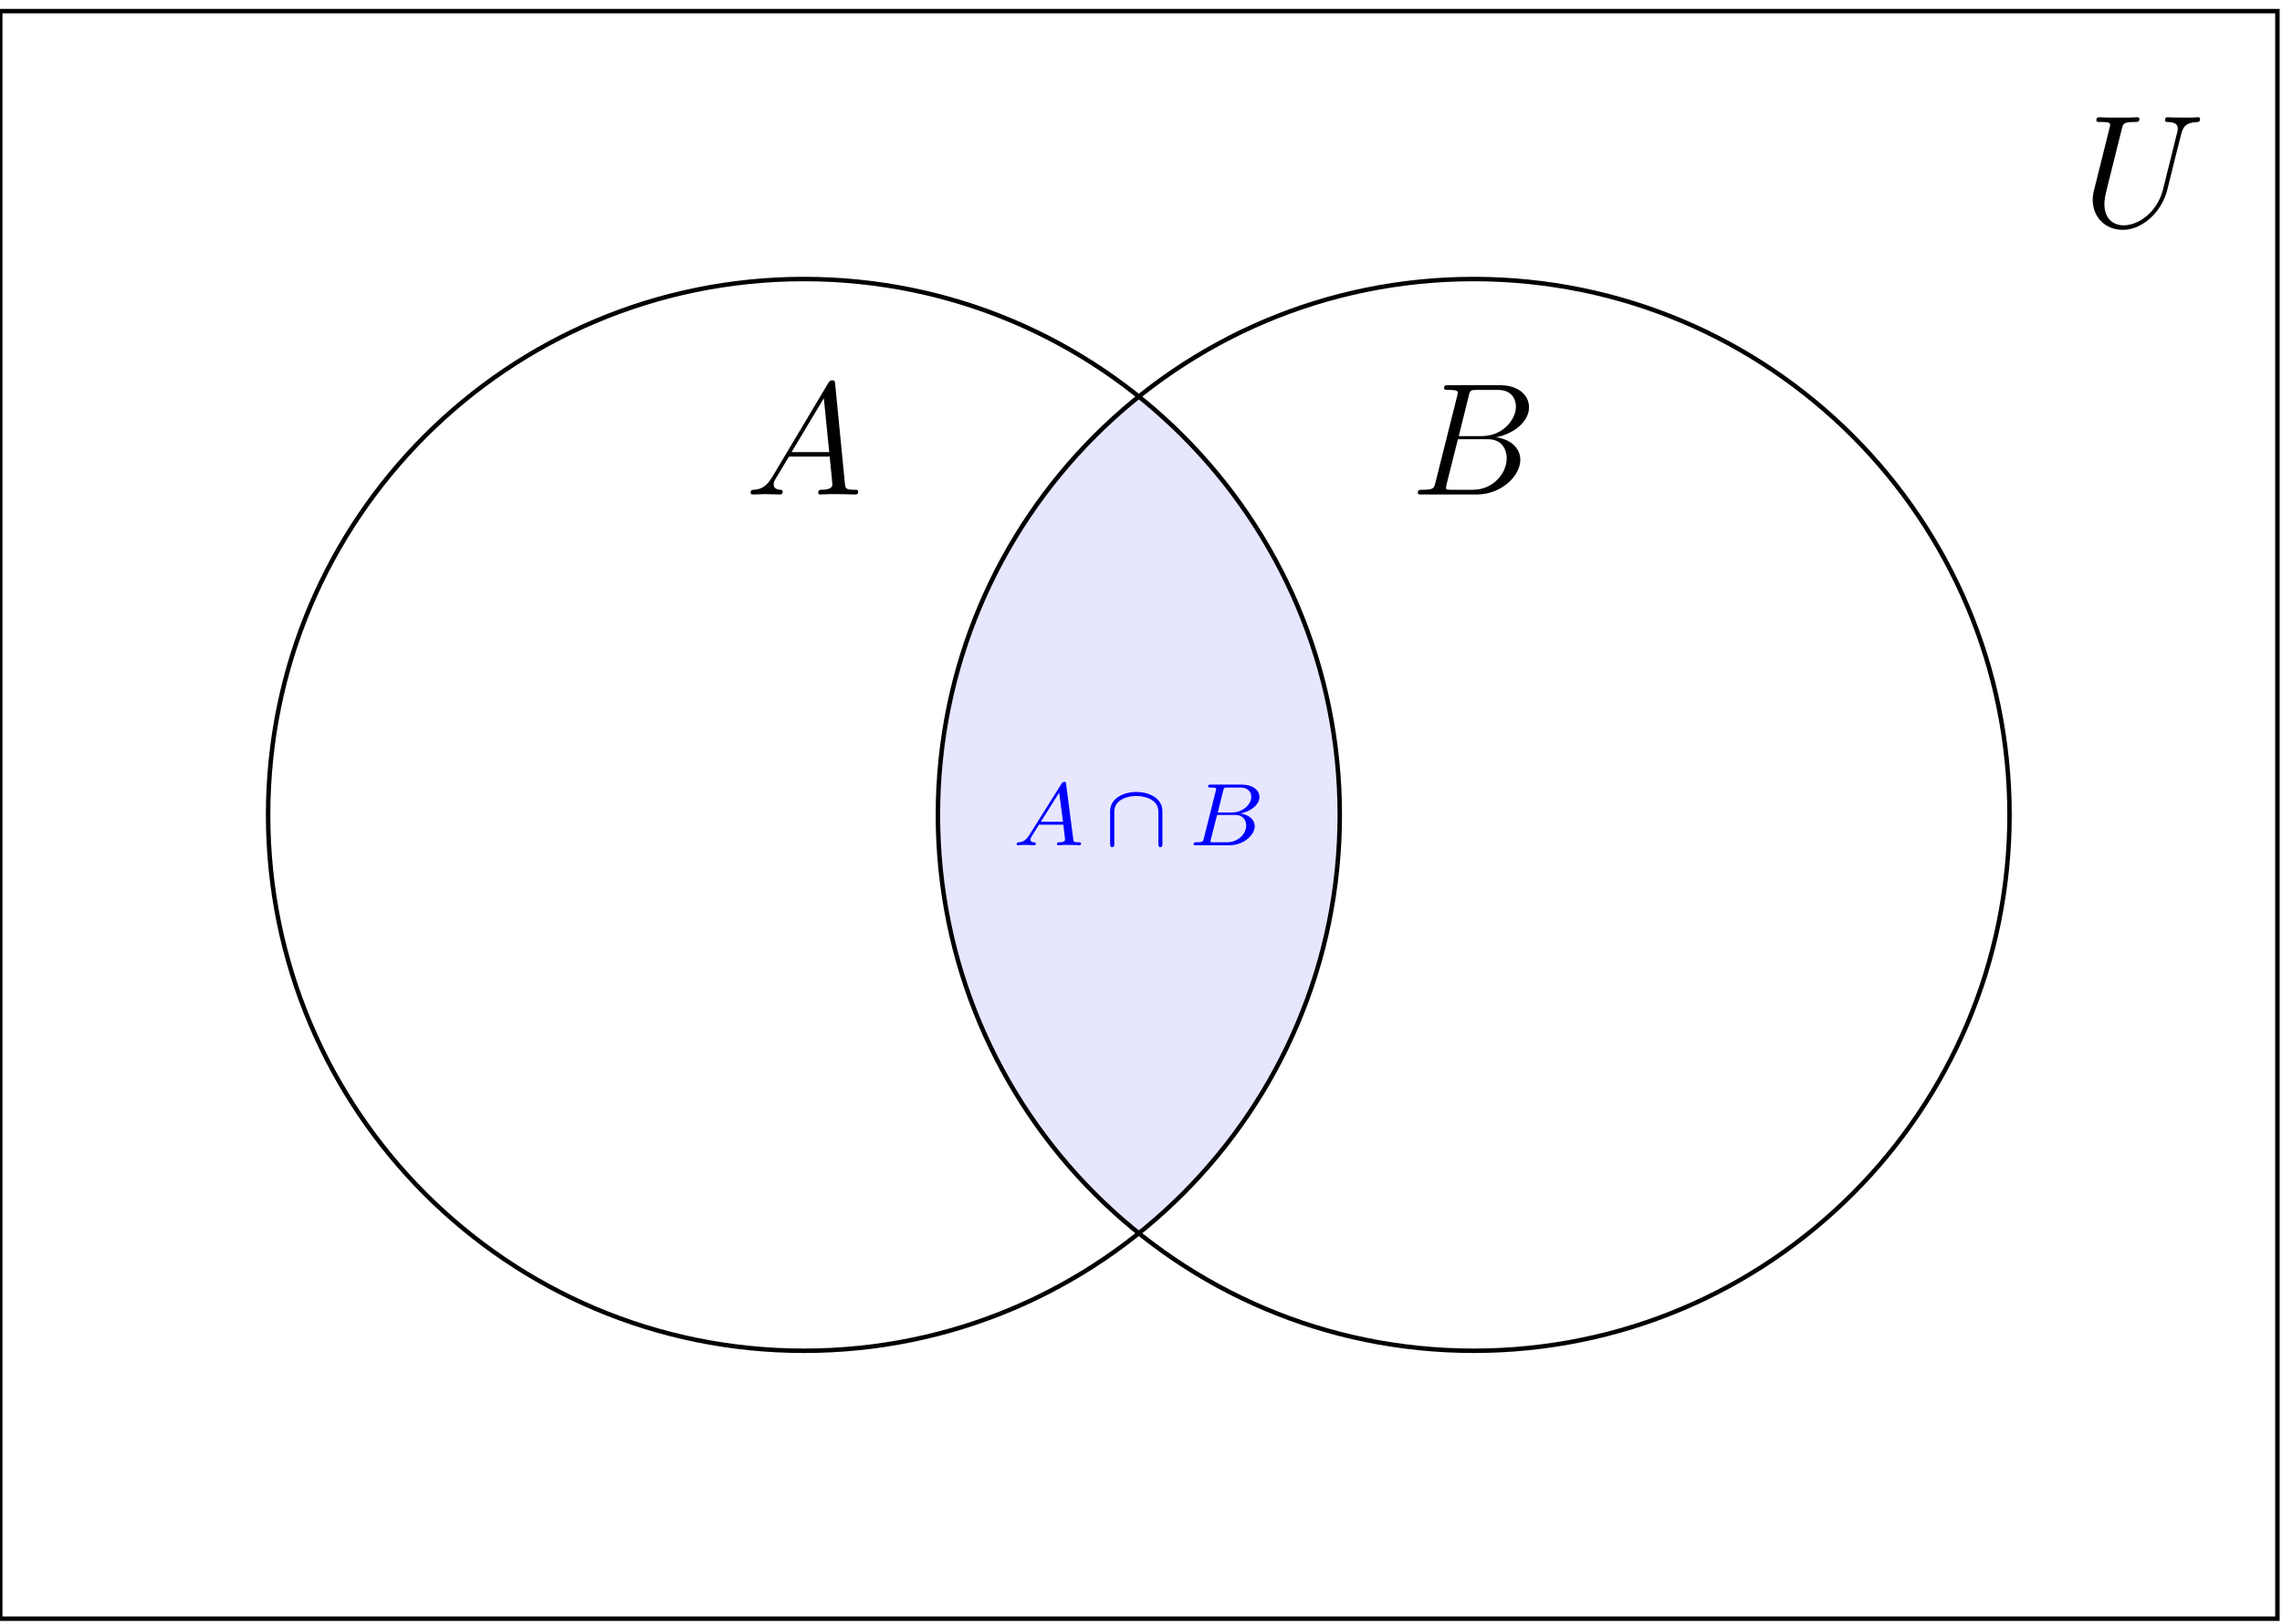 <?xml version="1.0" encoding="UTF-8"?>
<svg xmlns="http://www.w3.org/2000/svg" xmlns:xlink="http://www.w3.org/1999/xlink" width="204.606pt" height="145.558pt" viewBox="0 0 204.606 145.558">
<defs>
<g>
<g id="glyph-0-0">
<path d="M 10.594 -9.641 C 10.594 -9.797 10.469 -9.797 10.406 -9.797 C 10.219 -9.797 9.953 -9.766 9.75 -9.766 L 9.078 -9.766 C 8.188 -9.766 7.719 -9.797 7.719 -9.797 C 7.625 -9.797 7.453 -9.797 7.453 -9.531 C 7.453 -9.375 7.578 -9.375 7.672 -9.375 C 8.531 -9.359 8.594 -9.016 8.594 -8.766 C 8.594 -8.641 8.594 -8.594 8.531 -8.391 L 7.266 -3.297 C 6.75 -1.297 5.094 -0.109 3.75 -0.109 C 2.719 -0.109 2.016 -0.797 2.016 -2 C 2.016 -2.047 2.016 -2.484 2.172 -3.109 L 3.578 -8.75 C 3.703 -9.234 3.734 -9.375 4.75 -9.375 C 5 -9.375 5.156 -9.375 5.156 -9.641 C 5.156 -9.797 5.016 -9.797 4.938 -9.797 C 4.672 -9.797 4.375 -9.766 4.109 -9.766 L 2.406 -9.766 C 2.141 -9.766 1.844 -9.797 1.562 -9.797 C 1.469 -9.797 1.297 -9.797 1.297 -9.531 C 1.297 -9.375 1.391 -9.375 1.656 -9.375 C 2.531 -9.375 2.531 -9.266 2.531 -9.109 C 2.531 -9.016 2.422 -8.609 2.359 -8.359 L 1.109 -3.344 C 1.062 -3.188 0.969 -2.797 0.969 -2.406 C 0.969 -0.828 2.109 0.297 3.672 0.297 C 5.125 0.297 6.734 -0.844 7.453 -2.672 C 7.562 -2.906 7.688 -3.406 7.781 -3.797 L 8.312 -5.953 L 8.859 -8.109 C 9.047 -8.844 9.172 -9.328 10.422 -9.375 C 10.547 -9.391 10.594 -9.516 10.594 -9.641 Z M 10.594 -9.641 "/>
</g>
<g id="glyph-0-1">
<path d="M 10.125 -0.266 C 10.125 -0.422 10 -0.422 9.781 -0.422 C 9 -0.422 8.984 -0.547 8.938 -0.969 L 8.062 -9.922 C 8.031 -10.219 7.969 -10.234 7.812 -10.234 C 7.672 -10.234 7.594 -10.219 7.453 -10 L 2.438 -1.594 C 1.938 -0.75 1.453 -0.453 0.766 -0.422 C 0.609 -0.406 0.484 -0.406 0.484 -0.141 C 0.484 -0.062 0.562 0 0.656 0 L 1.828 -0.031 C 2.234 -0.031 2.703 0 3.094 0 C 3.188 0 3.359 0 3.359 -0.266 C 3.359 -0.406 3.234 -0.422 3.156 -0.422 C 2.828 -0.438 2.547 -0.562 2.547 -0.906 C 2.547 -1.109 2.641 -1.266 2.828 -1.578 L 3.922 -3.391 L 7.578 -3.391 C 7.594 -3.25 7.594 -3.141 7.609 -3.016 C 7.641 -2.641 7.812 -1.141 7.812 -0.875 C 7.812 -0.438 7.078 -0.422 6.859 -0.422 C 6.703 -0.422 6.547 -0.422 6.547 -0.156 C 6.547 0 6.672 0 6.75 0 C 7 0 7.281 -0.031 7.531 -0.031 L 8.344 -0.031 L 9.875 0 C 9.969 0 10.125 0 10.125 -0.266 Z M 7.531 -3.797 L 4.156 -3.797 L 7.047 -8.625 Z M 7.531 -3.797 "/>
</g>
<g id="glyph-0-2">
<path d="M 9.484 -7.875 C 9.484 -6.719 8.312 -5.234 6.422 -5.234 L 4.359 -5.234 L 5.25 -8.828 C 5.375 -9.359 5.438 -9.375 6 -9.375 L 7.859 -9.375 C 9.484 -9.375 9.484 -8 9.484 -7.875 Z M 9.875 -3.109 C 9.875 -4.281 8.828 -5 7.672 -5.125 C 9.234 -5.406 10.656 -6.5 10.656 -7.812 C 10.656 -8.938 9.672 -9.797 8.047 -9.797 L 3.438 -9.797 C 3.172 -9.797 3.047 -9.797 3.047 -9.531 C 3.047 -9.375 3.172 -9.375 3.391 -9.375 C 4.266 -9.375 4.266 -9.266 4.266 -9.109 C 4.266 -9.109 4.266 -9 4.203 -8.781 L 2.266 -1.062 C 2.141 -0.562 2.109 -0.422 1.109 -0.422 C 0.828 -0.422 0.688 -0.422 0.688 -0.156 C 0.688 0 0.781 0 1.062 0 L 5.984 0 C 8.172 0 9.875 -1.656 9.875 -3.109 Z M 8.656 -3.25 C 8.656 -1.875 7.422 -0.422 5.641 -0.422 L 3.703 -0.422 C 3.5 -0.422 3.469 -0.422 3.391 -0.438 C 3.234 -0.438 3.219 -0.469 3.219 -0.594 C 3.219 -0.688 3.234 -0.781 3.266 -0.906 L 4.281 -4.953 L 6.969 -4.953 C 8.656 -4.953 8.656 -3.375 8.656 -3.25 Z M 8.656 -3.25 "/>
</g>
<g id="glyph-1-0">
<path d="M 6.094 -0.156 C 6.094 -0.266 5.984 -0.266 5.859 -0.266 C 5.422 -0.266 5.406 -0.328 5.391 -0.531 L 4.75 -5.453 C 4.734 -5.641 4.719 -5.688 4.594 -5.688 C 4.453 -5.688 4.406 -5.609 4.344 -5.531 L 1.469 -0.953 C 1.109 -0.359 0.781 -0.281 0.5 -0.266 C 0.422 -0.25 0.312 -0.25 0.312 -0.109 C 0.312 -0.094 0.328 0 0.438 0 C 0.5 0 0.547 -0.031 1.109 -0.031 C 1.656 -0.031 1.828 0 1.875 0 C 1.906 0 2.031 0 2.031 -0.156 C 2.031 -0.25 1.922 -0.266 1.891 -0.266 C 1.719 -0.266 1.547 -0.328 1.547 -0.516 C 1.547 -0.625 1.625 -0.734 1.766 -0.969 L 2.312 -1.844 L 4.5 -1.844 L 4.656 -0.5 C 4.656 -0.375 4.516 -0.266 4.141 -0.266 C 4.031 -0.266 3.922 -0.266 3.922 -0.109 C 3.922 -0.109 3.922 0 4.062 0 C 4.141 0 4.438 -0.016 4.516 -0.031 L 5.016 -0.031 C 5.734 -0.031 5.859 0 5.922 0 C 5.953 0 6.094 0 6.094 -0.156 Z M 4.469 -2.109 L 2.484 -2.109 L 4.125 -4.719 Z M 4.469 -2.109 "/>
</g>
<g id="glyph-1-1">
<path d="M 5.906 -1.703 C 5.906 -2.281 5.406 -2.75 4.609 -2.844 C 5.531 -3.016 6.328 -3.625 6.328 -4.328 C 6.328 -4.922 5.75 -5.438 4.75 -5.438 L 1.969 -5.438 C 1.828 -5.438 1.719 -5.438 1.719 -5.297 C 1.719 -5.172 1.812 -5.172 1.953 -5.172 C 2.219 -5.172 2.453 -5.172 2.453 -5.047 C 2.453 -5.016 2.438 -5.016 2.422 -4.906 L 1.344 -0.625 C 1.281 -0.328 1.266 -0.266 0.672 -0.266 C 0.516 -0.266 0.422 -0.266 0.422 -0.109 C 0.422 0 0.531 0 0.656 0 L 3.625 0 C 4.938 0 5.906 -0.938 5.906 -1.703 Z M 5.594 -4.344 C 5.594 -3.672 4.859 -2.938 3.844 -2.938 L 2.594 -2.938 L 3.078 -4.891 C 3.141 -5.156 3.156 -5.172 3.484 -5.172 L 4.625 -5.172 C 5.406 -5.172 5.594 -4.672 5.594 -4.344 Z M 5.141 -1.766 C 5.141 -0.984 4.375 -0.266 3.422 -0.266 L 2.047 -0.266 C 1.969 -0.281 1.938 -0.281 1.938 -0.328 C 1.938 -0.391 1.953 -0.469 1.969 -0.516 L 2.531 -2.719 L 4.156 -2.719 C 4.891 -2.719 5.141 -2.219 5.141 -1.766 Z M 5.141 -1.766 "/>
</g>
<g id="glyph-2-0">
<path d="M 5.156 -0.125 L 5.156 -3.047 C 5.156 -4.266 3.891 -4.781 2.828 -4.781 C 1.734 -4.781 0.469 -4.25 0.469 -3.047 L 0.469 -0.125 C 0.469 -0.016 0.469 0.172 0.656 0.172 C 0.844 0.172 0.844 -0.016 0.844 -0.125 L 0.844 -3.016 C 0.844 -4.156 2.156 -4.422 2.812 -4.422 C 3.5 -4.422 4.797 -4.141 4.797 -3.016 L 4.797 -0.125 C 4.797 -0.016 4.797 0.172 4.984 0.172 C 5.156 0.172 5.156 -0.016 5.156 -0.125 Z M 5.156 -0.125 "/>
</g>
</g>
<clipPath id="clip-0">
<path clip-rule="nonzero" d="M 84 25 L 121 25 L 121 122 L 84 122 Z M 84 25 "/>
</clipPath>
<clipPath id="clip-1">
<path clip-rule="nonzero" d="M 120.125 73.059 C 120.125 46.523 98.613 25.016 72.082 25.016 C 45.551 25.016 24.039 46.523 24.039 73.059 C 24.039 99.59 45.551 121.102 72.082 121.102 C 98.613 121.102 120.125 99.59 120.125 73.059 Z M 120.125 73.059 "/>
</clipPath>
<clipPath id="clip-2">
<path clip-rule="nonzero" d="M 0 0 L 204.41 0 L 204.41 145.336 L 0 145.336 Z M 0 0 "/>
</clipPath>
</defs>
<g clip-path="url(#clip-0)">
<g clip-path="url(#clip-1)">
<path fill-rule="nonzero" fill="rgb(89.999%, 89.999%, 100%)" fill-opacity="1" d="M 180.176 73.059 C 180.176 46.523 158.668 25.016 132.133 25.016 C 105.602 25.016 84.094 46.523 84.094 73.059 C 84.094 99.59 105.602 121.102 132.133 121.102 C 158.668 121.102 180.176 99.59 180.176 73.059 Z M 180.176 73.059 "/>
</g>
</g>
<g clip-path="url(#clip-2)">
<path fill="none" stroke-width="0.399" stroke-linecap="butt" stroke-linejoin="miter" stroke="rgb(0%, 0%, 0%)" stroke-opacity="1" stroke-miterlimit="10" d="M 48.043 -0.001 C 48.043 26.535 26.531 48.042 0 48.042 C -26.531 48.042 -48.043 26.535 -48.043 -0.001 C -48.043 -26.532 -26.531 -48.044 0 -48.044 C 26.531 -48.044 48.043 -26.532 48.043 -0.001 Z M 108.094 -0.001 C 108.094 26.535 86.586 48.042 60.051 48.042 C 33.52 48.042 12.012 26.535 12.012 -0.001 C 12.012 -26.532 33.52 -48.044 60.051 -48.044 C 86.586 -48.044 108.094 -26.532 108.094 -0.001 Z M -72.062 -72.063 L -72.062 72.062 L 132.113 72.062 L 132.113 -72.063 Z M -72.062 -72.063 " transform="matrix(1, 0, 0, -1, 72.082, 73.058)"/>
</g>
<g fill="rgb(0%, 0%, 0%)" fill-opacity="1">
<use xlink:href="#glyph-0-0" x="186.665" y="20.31"/>
</g>
<g fill="rgb(0%, 0%, 0%)" fill-opacity="1">
<use xlink:href="#glyph-0-1" x="66.817" y="44.331"/>
</g>
<g fill="rgb(0%, 0%, 0%)" fill-opacity="1">
<use xlink:href="#glyph-0-2" x="126.436" y="44.331"/>
</g>
<g fill="rgb(0%, 0%, 100%)" fill-opacity="1">
<use xlink:href="#glyph-1-0" x="90.841" y="75.781"/>
</g>
<g fill="rgb(0%, 0%, 100%)" fill-opacity="1">
<use xlink:href="#glyph-2-0" x="99.066" y="75.781"/>
</g>
<g fill="rgb(0%, 0%, 100%)" fill-opacity="1">
<use xlink:href="#glyph-1-1" x="106.594" y="75.781"/>
</g>
</svg>
